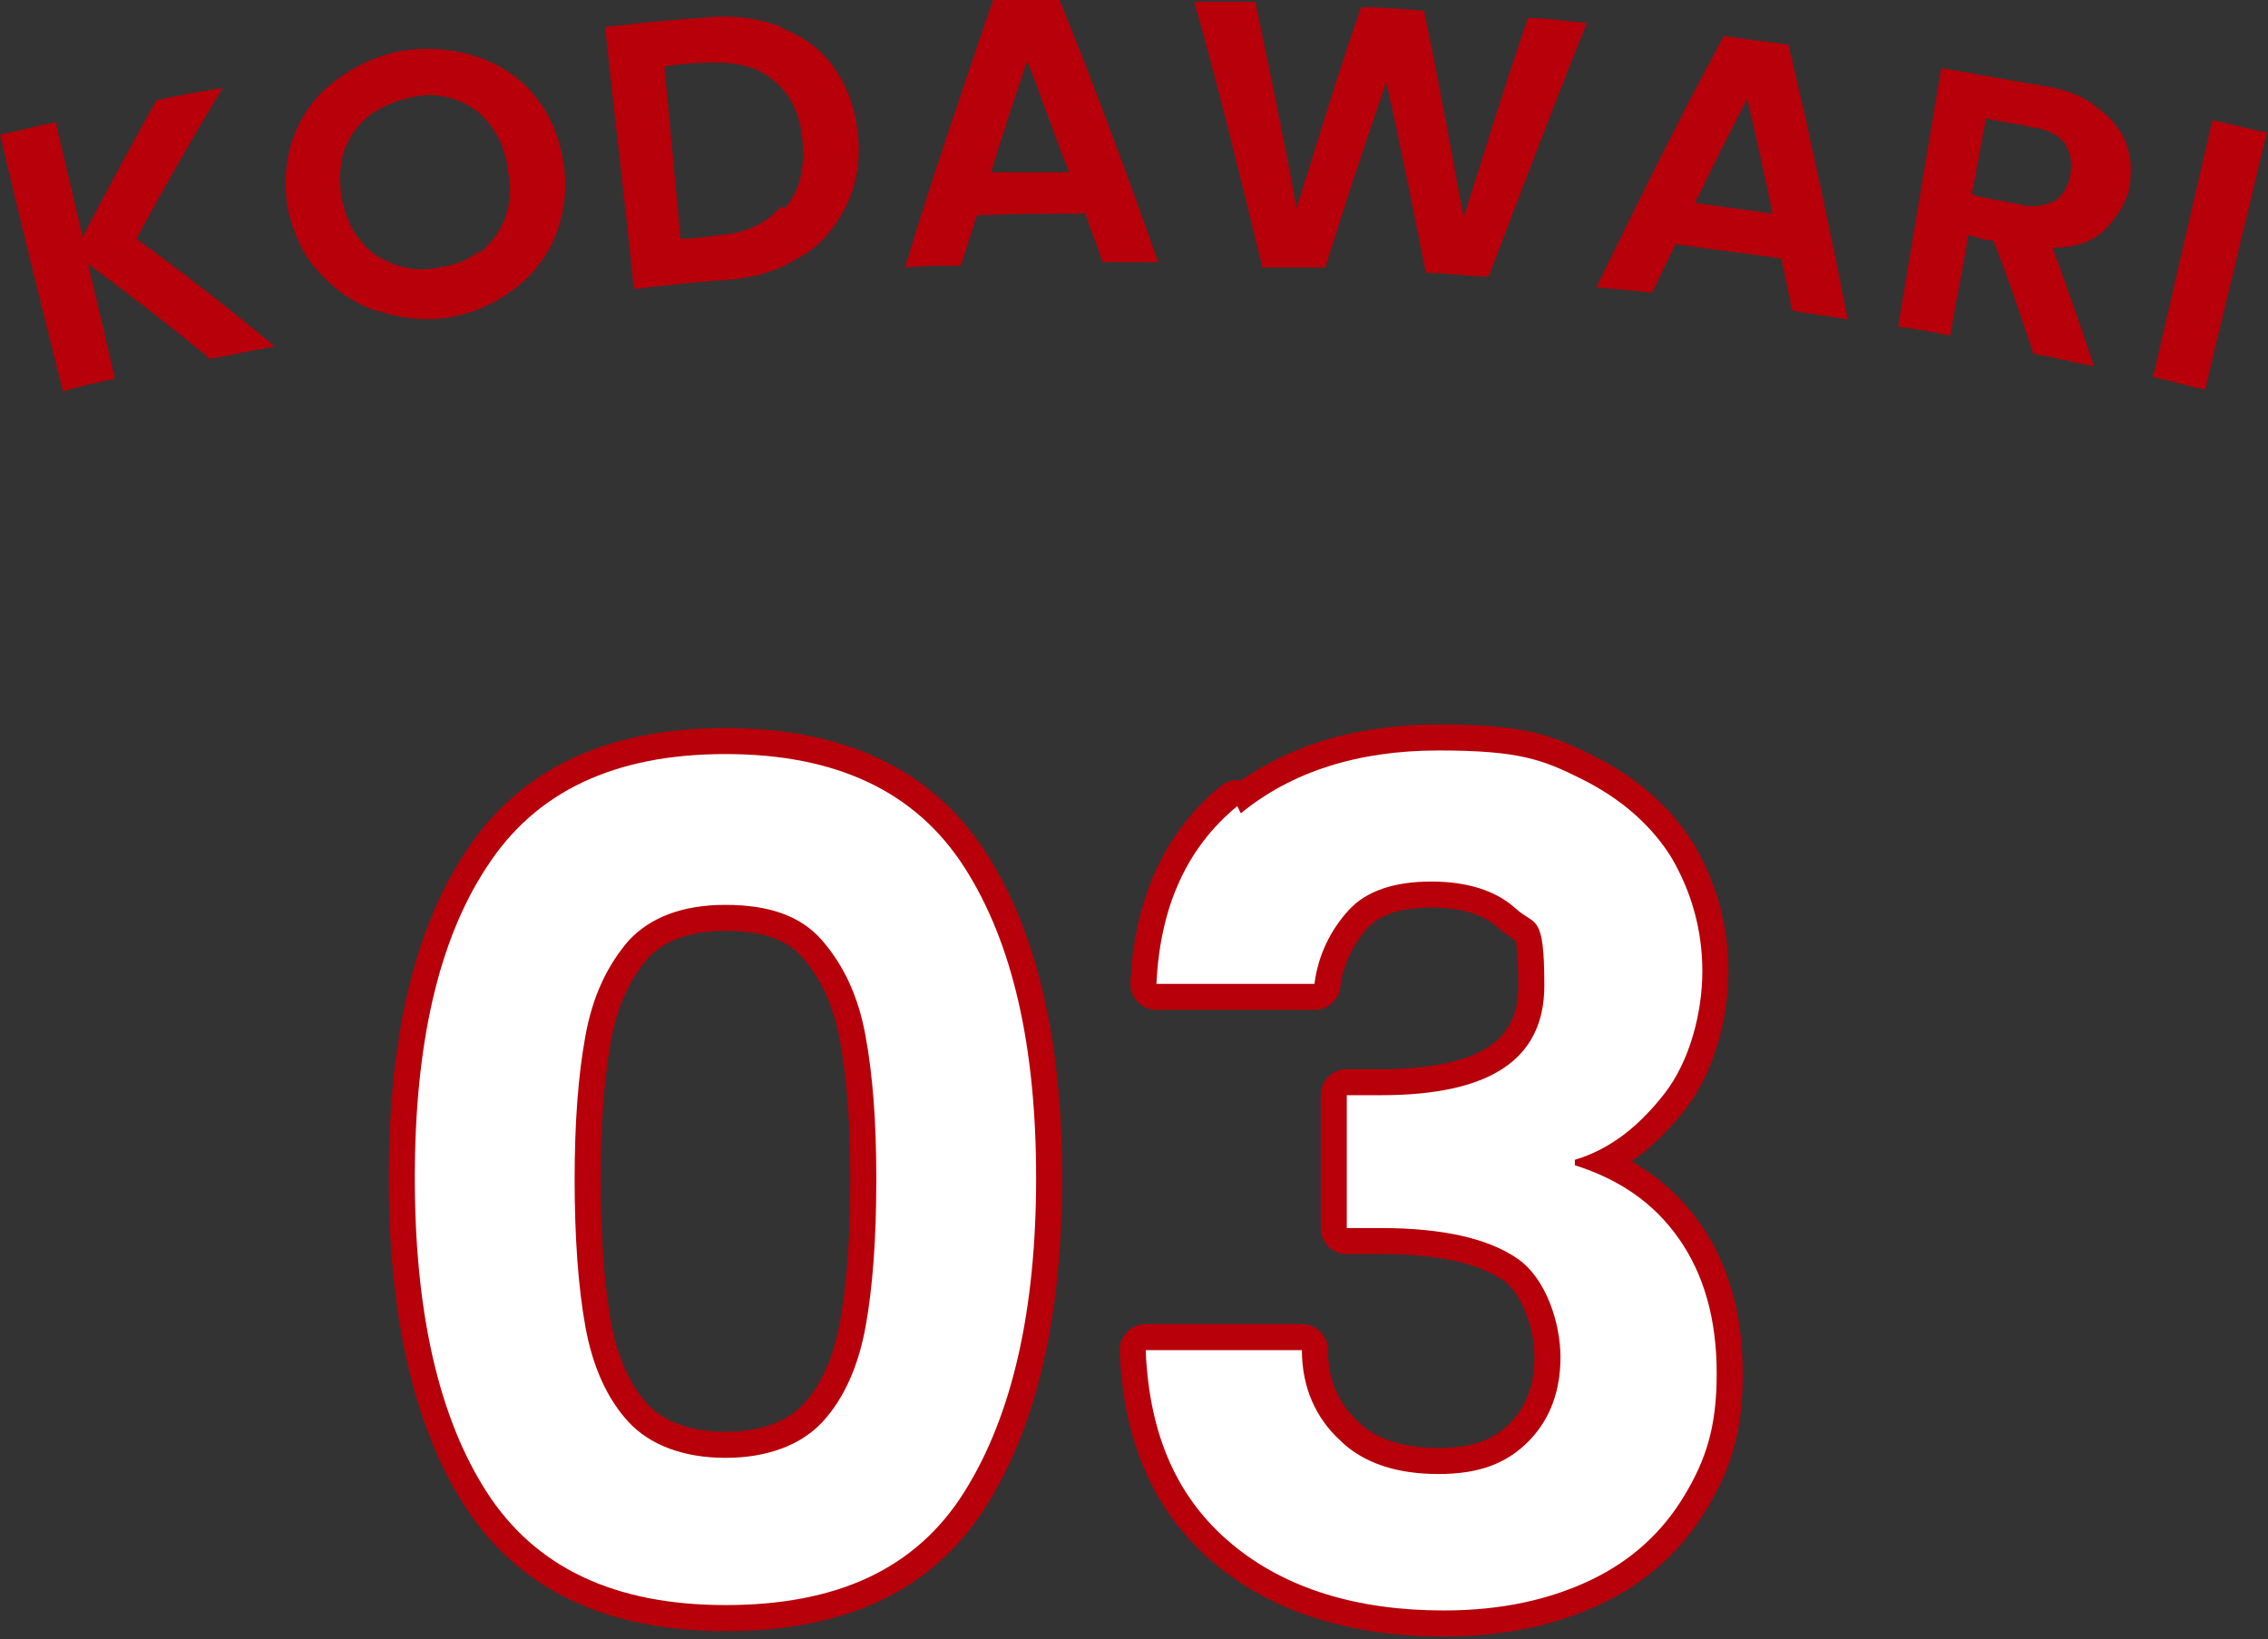 <?xml version="1.0" encoding="UTF-8"?>
<svg id="_レイヤー_2" xmlns="http://www.w3.org/2000/svg" version="1.1" viewBox="0 0 126.3 91.3">
  <rect x="0" y="0" width="126.3" height="91.3" fill="#333333" stroke="none"/>
  <!-- Generator: Adobe Illustrator 29.1.0, SVG Export Plug-In . SVG Version: 2.1.0 Build 142)  -->
  <defs>
    <style>
      .st0 {
        fill: #fff;
      }

      .st1 {
        fill: #b70009;
      }

      .st2 {
        fill: none;
        stroke: #b70009;
        stroke-linecap: round;
        stroke-linejoin: round;
        stroke-width: 2.9px;
      }
    </style>
  </defs>
  <g id="Layout">
    <g>
      <g>
        <path class="st1" d="M11.6,19.9c-2.2-1.8-4.4-3.5-6.7-5.2.5,2.1,1,4.2,1.5,6.4-1,.2-1.9.4-2.9.7C2.3,17,1.1,12.2,0,7.5c1-.2,2.1-.5,3.1-.7.5,2.1,1,4.3,1.5,6.4,1.3-2.5,2.7-5.1,4.1-7.6,1.2-.3,2.5-.5,3.7-.7-1.7,2.8-3.3,5.6-4.8,8.4,2.6,1.9,5.2,3.9,7.7,6-1.2.2-2.5.5-3.7.7h0Z"/>
        <path class="st1" d="M20.9,17.3c-1.2-.4-2.3-1.2-3.2-2.2s-1.4-2.2-1.7-3.6c-.2-1.4-.1-2.7.4-4s1.3-2.3,2.4-3.1c1.1-.8,2.4-1.4,3.8-1.6,1.5-.2,2.9,0,4.1.4,1.3.5,2.4,1.2,3.2,2.3.8,1,1.3,2.3,1.5,3.7.2,1.4,0,2.8-.5,4-.5,1.2-1.3,2.2-2.4,3-1.1.8-2.3,1.3-3.6,1.5-1.4.2-2.7,0-3.9-.4h0ZM26.7,14.1c.6-.5,1.1-1.1,1.4-1.9s.4-1.7.2-2.6c-.1-1-.4-1.8-.9-2.5-.5-.7-1.1-1.2-1.9-1.5-.8-.3-1.6-.4-2.5-.2s-1.7.5-2.4,1c-.6.5-1.1,1.1-1.4,1.9-.3.8-.3,1.7-.2,2.6.2,1,.5,1.8,1,2.4.5.7,1.1,1.1,1.9,1.4.8.3,1.6.4,2.5.2.9-.1,1.6-.4,2.3-.9Z"/>
        <path class="st1" d="M43.6,1.6c1.3.5,2.3,1.3,3,2.4.7,1.1,1.1,2.3,1.2,3.8s-.2,2.8-.8,3.9c-.6,1.1-1.4,2.1-2.6,2.7-1.1.7-2.5,1.1-4,1.2-1.7.1-3.4.3-5.1.5-.5-4.9-1.1-9.7-1.6-14.6,1.8-.2,3.6-.4,5.4-.5,1.6-.2,3.1,0,4.4.5ZM43.7,11.6c.8-.9,1.1-2.1,1-3.6-.1-1.5-.6-2.7-1.6-3.5-.9-.8-2.2-1.1-3.9-1-.7,0-1.5.1-2.2.2.3,3.2.6,6.4.9,9.6.7,0,1.4-.1,2.1-.2,1.6-.1,2.7-.7,3.5-1.6Z"/>
        <path class="st1" d="M60.4,11.9c-2,0-4,0-6,.1-.3.9-.6,1.9-.9,2.8-1,0-2.1,0-3.1.1,1.5-5,3.2-9.9,4.9-14.9C56.5,0,57.8,0,59,0c2,4.9,3.8,9.8,5.5,14.6h-3.1c-.3-.9-.7-1.9-1-2.8h0ZM59.5,9.5c-.8-2-1.5-4.1-2.3-6.1-.7,2.1-1.4,4.1-2,6.2,1.5,0,2.9,0,4.4,0Z"/>
        <path class="st1" d="M88.4,1.2c-1.9,4.7-3.7,9.5-5.5,14.2-1.2,0-2.3-.2-3.5-.2-.7-3.5-1.4-7.1-2.2-10.6-1.2,3.4-2.3,6.8-3.4,10.3-1.2,0-2.3,0-3.5,0-1.2-4.9-2.4-9.9-3.8-14.8,1.1,0,2.2,0,3.4,0,.8,3.8,1.6,7.6,2.3,11.5,1.2-3.8,2.3-7.5,3.6-11.2,1.2,0,2.3.1,3.5.2.8,3.8,1.5,7.7,2.2,11.5,1.2-3.7,2.3-7.4,3.6-11.1,1.1,0,2.2.2,3.4.3h0Z"/>
        <path class="st1" d="M99.2,14.4c-2-.3-3.9-.5-5.9-.8-.4.9-.9,1.8-1.3,2.7-1-.1-2.1-.2-3.1-.3,2.3-4.7,4.6-9.4,7.1-14,1.2.2,2.4.3,3.6.5,1.2,5.1,2.3,10.2,3.3,15.3-1-.2-2.1-.3-3.1-.5-.2-1-.4-1.9-.6-2.9h0ZM98.7,11.9c-.4-2.1-.9-4.2-1.4-6.4-1,1.9-2,3.9-2.9,5.8,1.4.2,2.9.4,4.3.6Z"/>
        <path class="st1" d="M113.2,19.6c-.7-2.1-1.4-4.2-2.2-6.2-.5,0-.9-.2-1.4-.3-.3,1.9-.7,3.8-1,5.6-1-.2-1.9-.4-2.9-.5.8-4.8,1.6-9.6,2.4-14.4,1.9.3,3.9.7,5.8,1,1.2.2,2.2.6,2.9,1.2.8.6,1.3,1.2,1.6,2,.3.8.3,1.5.2,2.4-.2.9-.7,1.7-1.4,2.4s-1.7,1-2.9,1c.8,2.2,1.6,4.4,2.3,6.6-1.1-.2-2.2-.5-3.4-.7ZM110,10.9c.8.2,1.7.3,2.5.5.8.2,1.5,0,1.9-.2s.8-.8.9-1.5c.1-.7,0-1.2-.3-1.7-.3-.4-.9-.8-1.8-.9-.8-.2-1.7-.3-2.6-.5-.3,1.4-.5,2.8-.8,4.2h0Z"/>
        <path class="st1" d="M126.2,7.5c-1.1,4.7-2.3,9.5-3.4,14.2-1-.2-1.9-.5-2.9-.7,1.1-4.8,2.2-9.5,3.3-14.3,1,.2,2.1.5,3.1.7h0Z"/>
      </g>
      <g>
        <g>
          <path class="st2" d="M27.1,48.3c2.7-4.2,7.1-6.3,13.3-6.3s10.6,2.1,13.3,6.3,4,10,4,17.3-1.3,13.2-4,17.5-7.1,6.3-13.3,6.3-10.6-2.1-13.3-6.3c-2.7-4.2-4-10.1-4-17.5s1.3-13.2,4-17.3ZM48.2,57.7c-.4-2.2-1.2-3.9-2.4-5.3-1.2-1.4-3-2-5.4-2s-4.2.7-5.4,2c-1.2,1.4-2,3.1-2.4,5.3-.4,2.2-.6,4.8-.6,8s.2,6,.6,8.2c.4,2.2,1.2,4,2.4,5.3s3.1,2,5.4,2,4.2-.7,5.4-2c1.2-1.3,2-3.1,2.4-5.3s.6-4.9.6-8.2-.2-5.8-.6-8Z"/>
          <path class="st2" d="M69.1,45.3c2.8-2.3,6.5-3.5,11-3.5s5.8.5,8,1.6,3.9,2.6,5,4.4c1.1,1.9,1.7,4,1.7,6.3s-.7,5-2.1,6.8-3,3.1-5,3.7v.3c2.5.8,4.4,2.1,5.8,4.1,1.4,2,2.1,4.5,2.1,7.5s-.6,4.8-1.8,6.8c-1.2,2-2.9,3.6-5.2,4.7s-5,1.7-8.2,1.7c-4.8,0-8.8-1.2-11.8-3.7s-4.6-6-4.8-10.8h8.7c0,2.1.8,3.8,2.1,5,1.3,1.3,3.2,1.9,5.5,1.9s3.8-.6,5-1.8c1.2-1.2,1.8-2.8,1.8-4.7s-.8-4.4-2.4-5.5-4.1-1.7-7.6-1.7h-1.9v-7.4h1.9c6.1,0,9.1-2,9.1-6.1s-.5-3.3-1.6-4.3c-1.1-1-2.7-1.5-4.7-1.5s-3.6.5-4.6,1.6-1.7,2.5-1.9,4.1h-8.8c.2-4.3,1.7-7.6,4.5-9.9h0Z"/>
        </g>
        <g>
          <path class="st0" d="M27.1,48.3c2.7-4.2,7.1-6.3,13.3-6.3s10.6,2.1,13.3,6.3,4,10,4,17.3-1.3,13.2-4,17.5-7.1,6.3-13.3,6.3-10.6-2.1-13.3-6.3c-2.7-4.2-4-10.1-4-17.5s1.3-13.2,4-17.3ZM48.2,57.7c-.4-2.2-1.2-3.9-2.4-5.3-1.2-1.4-3-2-5.4-2s-4.2.7-5.4,2c-1.2,1.4-2,3.1-2.4,5.3-.4,2.2-.6,4.8-.6,8s.2,6,.6,8.2c.4,2.2,1.2,4,2.4,5.3s3.1,2,5.4,2,4.2-.7,5.4-2c1.2-1.3,2-3.1,2.4-5.3s.6-4.9.6-8.2-.2-5.8-.6-8Z"/>
          <path class="st0" d="M69.1,45.3c2.8-2.3,6.5-3.5,11-3.5s5.8.5,8,1.6,3.9,2.6,5,4.4c1.1,1.9,1.7,4,1.7,6.3s-.7,5-2.1,6.8-3,3.1-5,3.7v.3c2.5.8,4.4,2.1,5.8,4.1,1.4,2,2.1,4.5,2.1,7.5s-.6,4.8-1.8,6.8c-1.2,2-2.9,3.6-5.2,4.7s-5,1.7-8.2,1.7c-4.8,0-8.8-1.2-11.8-3.7s-4.6-6-4.8-10.8h8.7c0,2.1.8,3.8,2.1,5,1.3,1.3,3.2,1.9,5.5,1.9s3.8-.6,5-1.8c1.2-1.2,1.8-2.8,1.8-4.7s-.8-4.4-2.4-5.5-4.1-1.7-7.6-1.7h-1.9v-7.4h1.9c6.1,0,9.1-2,9.1-6.1s-.5-3.3-1.6-4.3c-1.1-1-2.7-1.5-4.7-1.5s-3.6.5-4.6,1.6-1.7,2.5-1.9,4.1h-8.8c.2-4.3,1.7-7.6,4.5-9.9h0Z"/>
        </g>
      </g>
    </g>
  </g>
</svg>